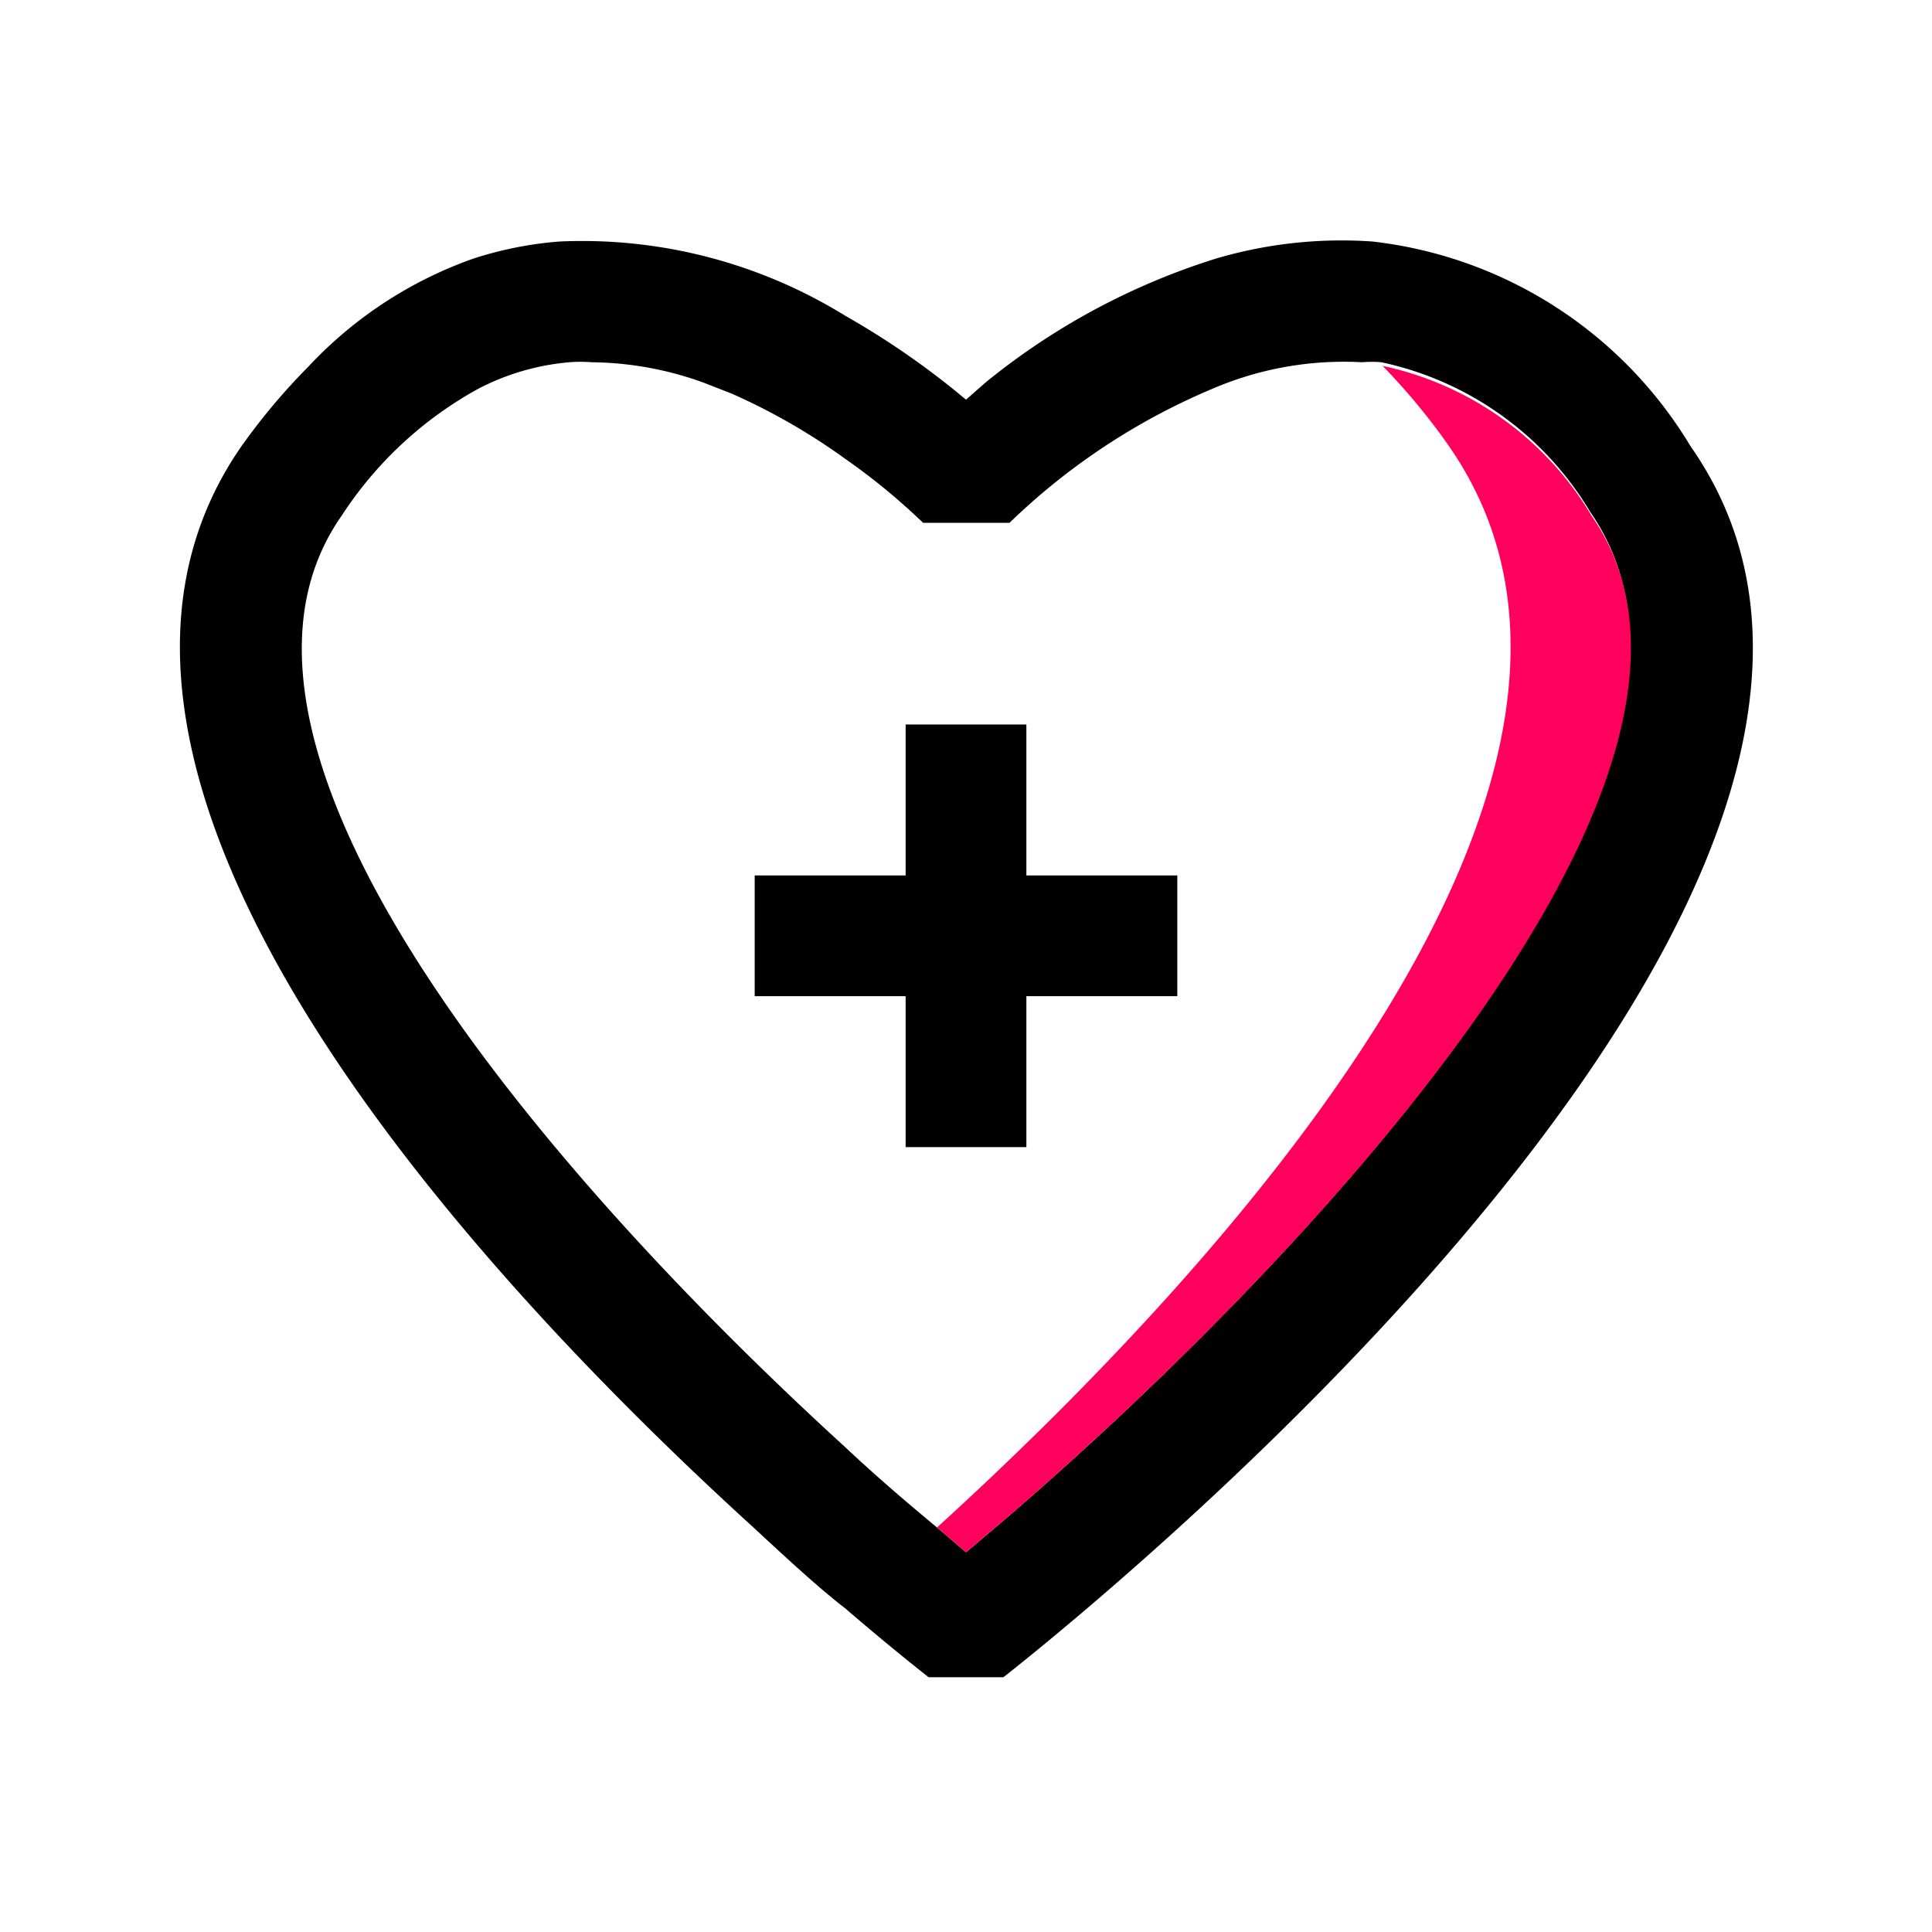 <?xml version="1.0" ?>

<svg width="800px" height="800px" viewBox="0 0 32 32" xmlns="http://www.w3.org/2000/svg">
<defs>
<style>.cls-1{fill:#ff005c;}</style>
</defs>
<title/>
<g id="Heal">
<polygon points="17 12 15 12 15 14.5 12.5 14.5 12.5 16.5 15 16.5 15 19 17 19 17 16.5 19.5 16.5 19.5 14.5 17 14.5 17 12"/>
<path d="M28,7.39A7.08,7.08,0,0,0,22.73,4a7.35,7.35,0,0,0-2.58.28,11.44,11.44,0,0,0-3.82,2.05L16,6.62l-.12-.1A13.4,13.4,0,0,0,14,5.23,8.29,8.29,0,0,0,9.27,4a6.16,6.16,0,0,0-1.42.28A6.86,6.86,0,0,0,5.11,6.07,10.49,10.49,0,0,0,4,7.39C.2,12.86,7.91,21.14,12.48,25.3c.56.52,1.08,1,1.52,1.34.65.56,1.14.95,1.38,1.14h1.24C18.31,26.45,33,14.53,28,7.39ZM16,25.71l-.48-.41c-.47-.39-1-.84-1.52-1.33C9.33,19.71,2.91,12.46,5.66,8.54a6.34,6.34,0,0,1,2.26-2.1A4,4,0,0,1,9.43,6,2.3,2.3,0,0,1,9.8,6a5.57,5.57,0,0,1,1.86.34l.46.18A10.34,10.34,0,0,1,14,7.6a10.69,10.69,0,0,1,1.29,1.06h1.43a10.9,10.9,0,0,1,3.36-2.22A5.51,5.51,0,0,1,22.56,6a1.77,1.77,0,0,1,.32,0,5.32,5.32,0,0,1,3.46,2.48C29.51,13.07,20.47,22,16,25.71Z"/>
<path class="cls-1" d="M16,25.71l-.48-.41C20.09,21.14,27.8,12.86,24,7.39a10.66,10.66,0,0,0-1.1-1.33,5.32,5.32,0,0,1,3.46,2.48C29.51,13.07,20.47,22,16,25.71Z"/>
</g>
</svg>